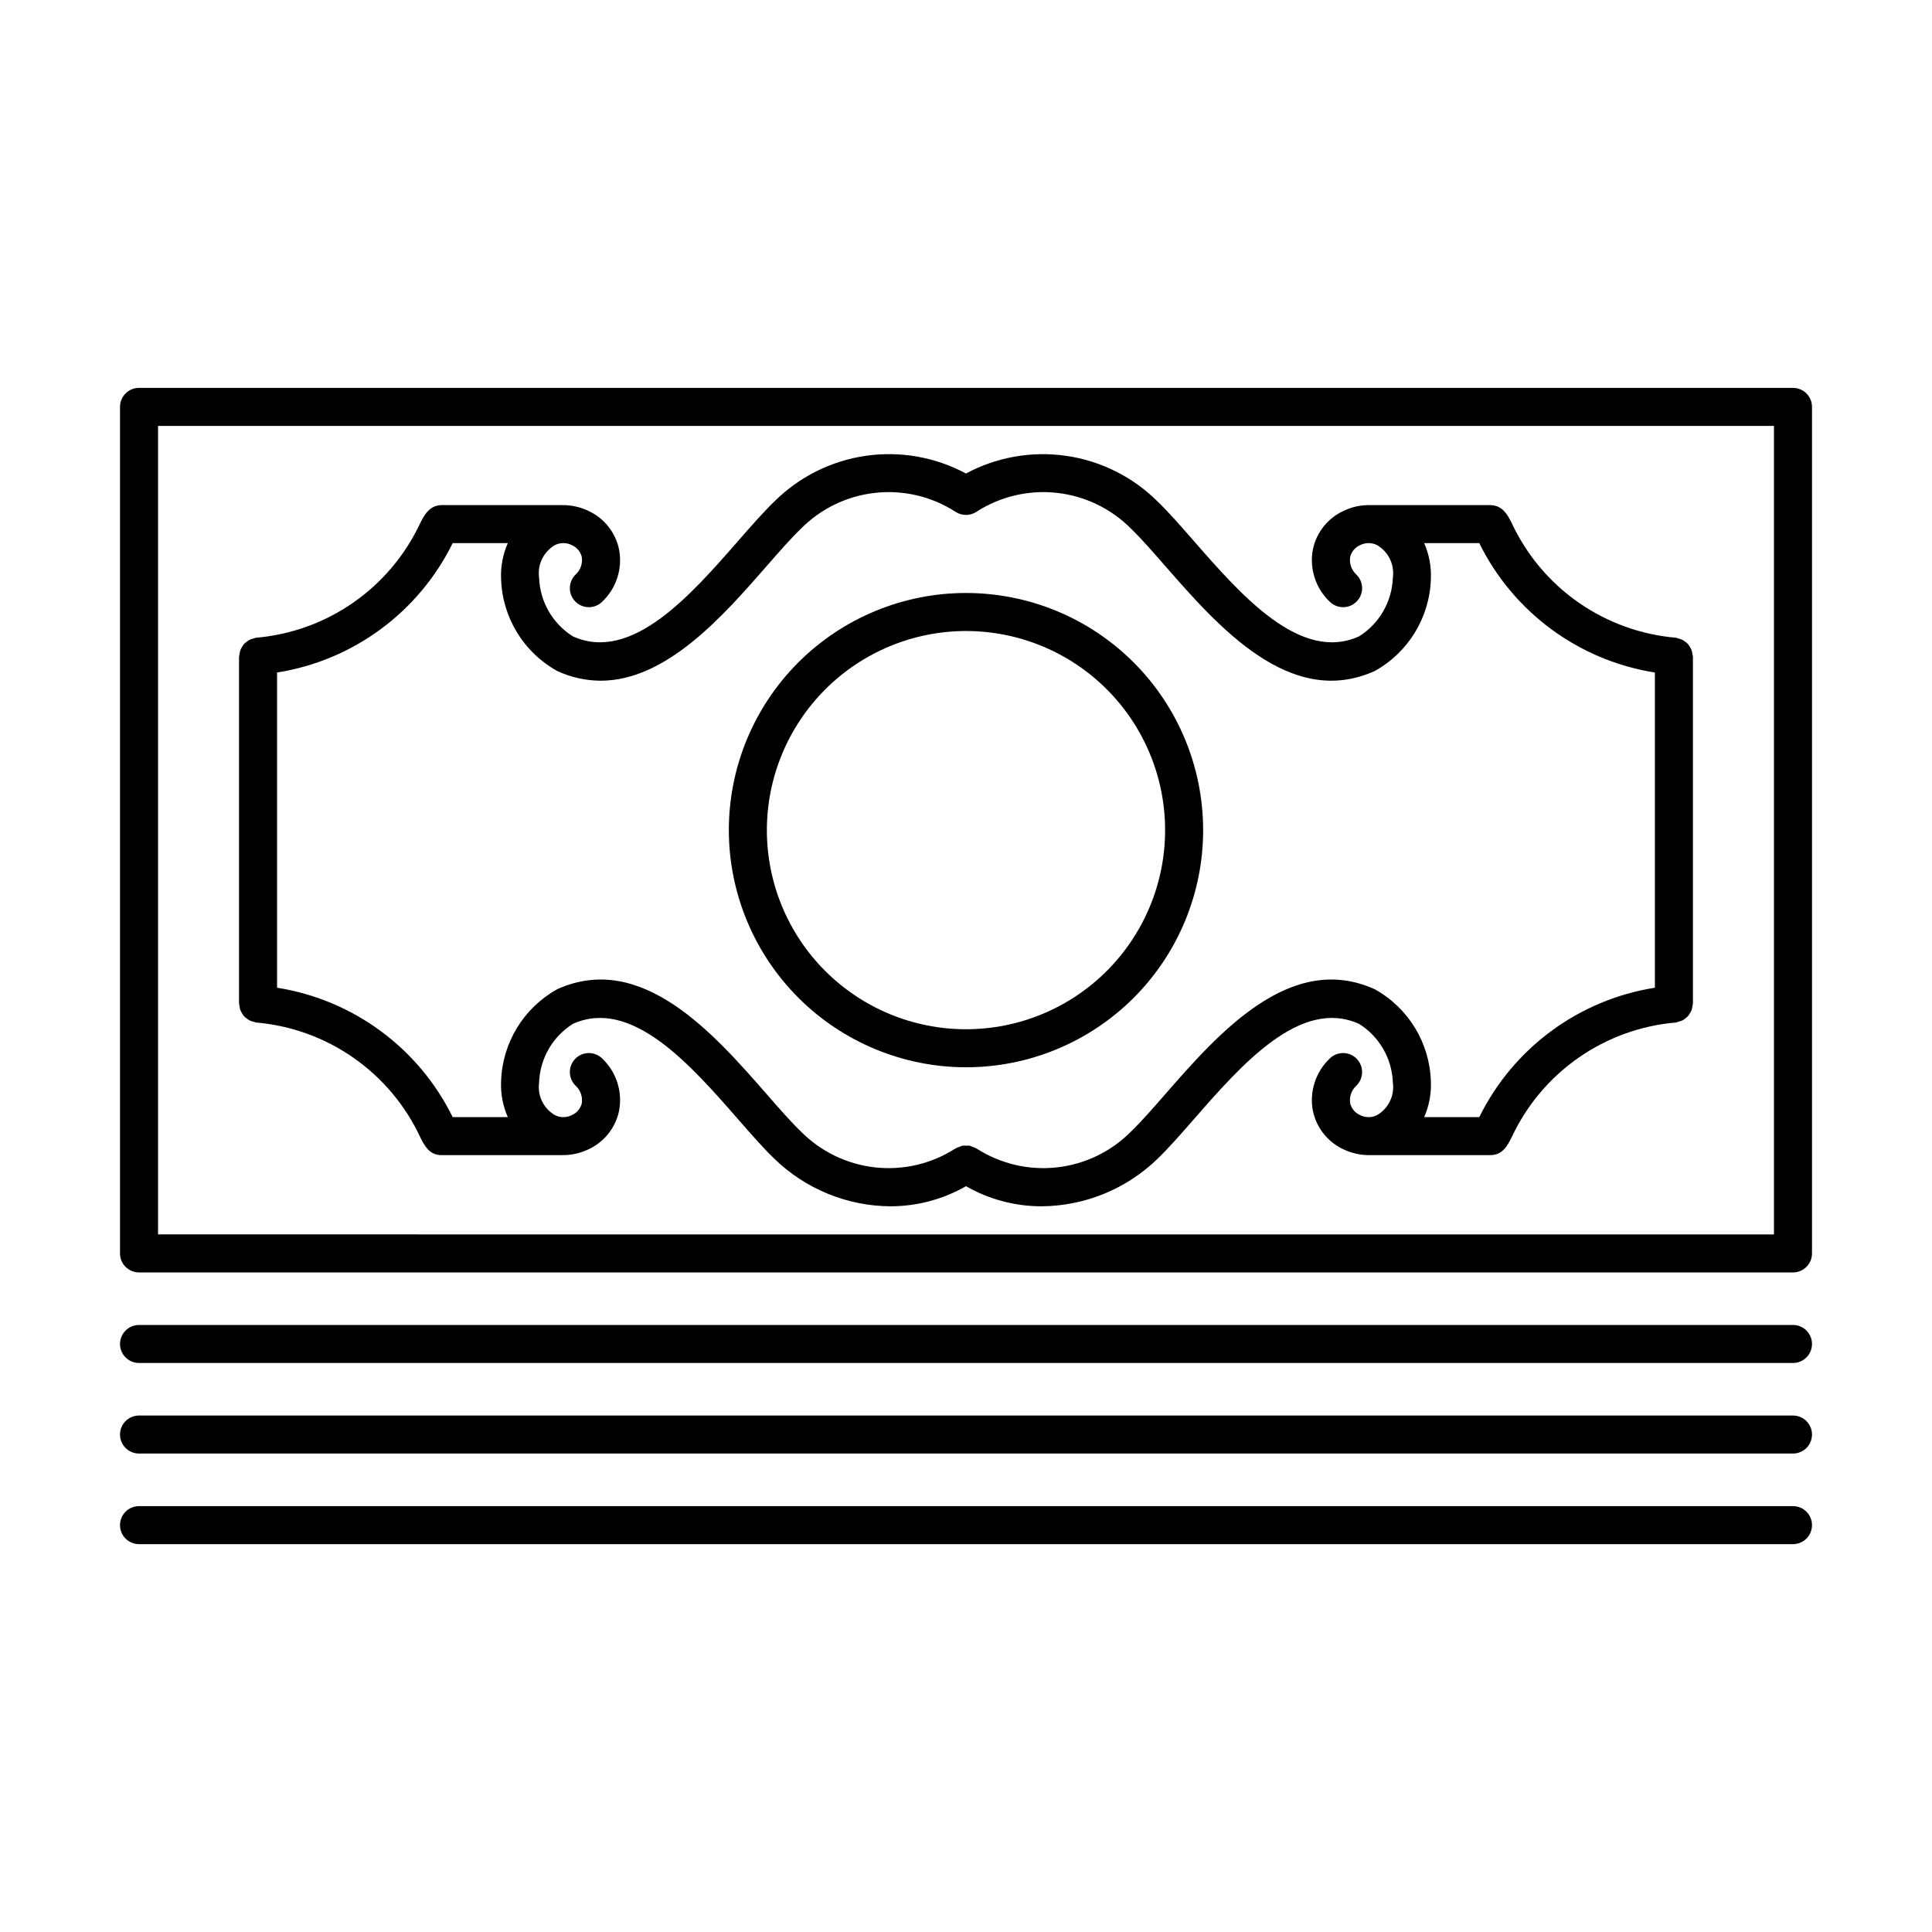 <?xml version="1.0" encoding="UTF-8"?>
<!-- Uploaded to: SVG Repo, www.svgrepo.com, Generator: SVG Repo Mixer Tools -->
<svg fill="#000000" width="800px" height="800px" version="1.1" viewBox="144 144 512 512" xmlns="http://www.w3.org/2000/svg">
 <g>
  <path d="m619.16 246.79h-438.32c-1.336 0-2.617 0.527-3.562 1.473-0.945 0.945-1.477 2.227-1.473 3.566v224.34c-0.004 1.336 0.527 2.617 1.473 3.562 0.945 0.945 2.227 1.477 3.562 1.477h438.32c1.336 0 2.617-0.531 3.562-1.477 0.945-0.945 1.477-2.227 1.477-3.562v-224.34c0-1.34-0.531-2.621-1.477-3.566-0.945-0.945-2.227-1.473-3.562-1.473zm-5.039 224.34-428.24-0.004v-214.26h428.24z"/>
  <path d="m400 426.84c16.664 0 32.652-6.621 44.438-18.406 11.785-11.785 18.406-27.773 18.406-44.438-0.004-16.668-6.625-32.652-18.41-44.441-11.785-11.785-27.77-18.406-44.438-18.406-16.668 0-32.652 6.621-44.438 18.406-11.785 11.785-18.406 27.77-18.41 44.438 0.02 16.664 6.648 32.637 18.43 44.422 11.781 11.781 27.758 18.41 44.422 18.426zm0-115.62v0.004c13.992 0 27.414 5.559 37.312 15.457 9.895 9.895 15.453 23.32 15.453 37.312 0 13.996-5.562 27.418-15.457 37.316-9.898 9.895-23.32 15.453-37.316 15.453-13.992 0-27.414-5.562-37.312-15.457-9.895-9.898-15.453-23.32-15.453-37.316 0.016-13.988 5.582-27.402 15.477-37.293 9.891-9.895 23.305-15.457 37.297-15.473z"/>
  <path d="m207.68 411.62c0.117 0.305 0.266 0.594 0.438 0.867 0.289 0.574 0.723 1.062 1.258 1.414 0.242 0.199 0.5 0.375 0.777 0.523 0.305 0.141 0.629 0.246 0.957 0.32 0.211 0.09 0.43 0.164 0.648 0.219 9.316 0.781 18.258 4.008 25.922 9.359 7.664 5.348 13.777 12.629 17.719 21.102 1.117 2.199 2.383 4.695 5.578 4.695h31.938l0.012-0.004c2.383 0.043 4.746-0.465 6.902-1.48 4.219-1.902 7.277-5.707 8.227-10.238 0.977-5.098-0.719-10.344-4.492-13.906-1.996-1.938-5.188-1.891-7.125 0.105-1.938 2-1.887 5.188 0.109 7.125 1.297 1.191 1.906 2.953 1.629 4.688-0.352 1.391-1.324 2.539-2.637 3.109-1.387 0.703-3.023 0.715-4.418 0.035-3.051-1.738-4.734-5.156-4.258-8.633 0.211-6.363 3.566-12.203 8.961-15.586 15.547-7.012 31.207 10.883 43.773 25.273 3.414 3.906 6.637 7.598 9.594 10.449 8.258 8.039 19.309 12.562 30.832 12.625 7.008-0.012 13.891-1.848 19.973-5.328 6.078 3.481 12.961 5.316 19.969 5.328 11.523-0.066 22.574-4.59 30.832-12.625 2.957-2.856 6.18-6.543 9.594-10.449 12.574-14.391 28.223-32.289 43.773-25.273h0.004c5.391 3.383 8.746 9.223 8.957 15.586 0.477 3.477-1.207 6.894-4.254 8.633-1.398 0.68-3.031 0.668-4.418-0.035-1.316-0.57-2.289-1.719-2.641-3.109-0.277-1.734 0.336-3.496 1.629-4.688 2-1.938 2.047-5.125 0.109-7.125-1.938-1.996-5.125-2.043-7.125-0.105-3.773 3.562-5.469 8.809-4.492 13.906 0.949 4.531 4.008 8.336 8.227 10.238 2.16 1.02 4.527 1.527 6.914 1.48h31.875c3.258 0 4.523-2.496 5.637-4.695l0.004 0.004c3.941-8.473 10.055-15.754 17.719-21.102 7.664-5.352 16.609-8.578 25.922-9.359 0.219-0.055 0.438-0.129 0.648-0.219 0.328-0.074 0.652-0.18 0.961-0.32 0.273-0.148 0.535-0.324 0.773-0.523 0.535-0.352 0.969-0.84 1.258-1.414 0.176-0.273 0.32-0.562 0.438-0.867 0.098-0.316 0.164-0.641 0.195-0.973 0.062-0.223 0.109-0.453 0.141-0.684v-91.949c-0.031-0.23-0.078-0.461-0.141-0.684-0.031-0.328-0.098-0.652-0.195-0.969-0.117-0.305-0.262-0.598-0.438-0.871-0.289-0.57-0.723-1.059-1.258-1.414-0.238-0.199-0.5-0.371-0.773-0.52-0.309-0.141-0.633-0.25-0.965-0.324-0.207-0.086-0.426-0.16-0.645-0.219-9.316-0.777-18.258-4.008-25.922-9.355s-13.777-12.629-17.719-21.102c-1.125-2.215-2.394-4.629-5.656-4.695h-31.836c-2.398-0.051-4.769 0.457-6.938 1.48-4.219 1.902-7.277 5.707-8.227 10.238-0.977 5.102 0.719 10.348 4.492 13.91 2 1.938 5.188 1.891 7.125-0.109 1.938-1.996 1.891-5.184-0.109-7.121-1.293-1.191-1.906-2.953-1.629-4.691 0.352-1.387 1.324-2.535 2.641-3.109 1.387-0.695 3.019-0.711 4.418-0.035 3.047 1.742 4.731 5.16 4.254 8.637-0.211 6.363-3.566 12.203-8.961 15.586-15.547 7.012-31.203-10.883-43.773-25.273-3.414-3.906-6.637-7.598-9.594-10.449-6.547-6.527-15.023-10.773-24.172-12.113-9.148-1.34-18.484 0.301-26.629 4.676-8.145-4.379-17.484-6.019-26.633-4.68-9.148 1.336-17.625 5.586-24.172 12.117-2.957 2.856-6.18 6.543-9.594 10.449-12.574 14.391-28.23 32.281-43.773 25.273-5.394-3.383-8.75-9.227-8.961-15.586-0.477-3.477 1.207-6.894 4.258-8.637 1.398-0.676 3.031-0.66 4.418 0.035 1.312 0.574 2.285 1.723 2.637 3.109 0.277 1.738-0.332 3.5-1.629 4.691-1.996 1.938-2.047 5.125-0.109 7.121 1.938 2 5.129 2.047 7.125 0.109 3.773-3.566 5.469-8.809 4.492-13.91-0.949-4.527-4.008-8.332-8.227-10.238-2.156-1.016-4.516-1.52-6.898-1.477l-0.012-0.004h-31.797c-3.219 0-4.59 2.477-5.723 4.695-3.941 8.473-10.055 15.754-17.719 21.102-7.664 5.352-16.605 8.578-25.918 9.359-0.223 0.055-0.438 0.129-0.648 0.215-0.332 0.074-0.656 0.184-0.965 0.324-0.273 0.148-0.531 0.32-0.773 0.52-0.535 0.355-0.969 0.844-1.254 1.418-0.176 0.273-0.324 0.562-0.441 0.863-0.098 0.32-0.164 0.645-0.195 0.973-0.062 0.227-0.109 0.453-0.137 0.684v91.949c0.027 0.23 0.074 0.461 0.137 0.684 0.031 0.332 0.098 0.656 0.195 0.973zm56.281-123.68h14.609c-1.312 2.977-1.922 6.215-1.777 9.465 0.305 10.199 5.961 19.48 14.887 24.422 3.606 1.672 7.531 2.547 11.504 2.566 17.445 0 32.48-17.199 44-30.387 3.266-3.738 6.356-7.277 9.004-9.832 5.266-5.344 12.207-8.719 19.66-9.555 7.457-0.84 14.977 0.914 21.293 4.961 1.719 1.18 3.988 1.18 5.707 0 6.32-4.047 13.836-5.801 21.293-4.961 7.457 0.836 14.398 4.211 19.66 9.555 2.648 2.555 5.738 6.09 9.004 9.832 13.984 16.004 33.145 37.914 55.504 27.824v-0.004c8.926-4.941 14.582-14.223 14.887-24.422 0.145-3.25-0.465-6.488-1.777-9.465h14.609c9.02 18.312 26.375 31.098 46.539 34.285v83.531c-20.164 3.184-37.52 15.973-46.539 34.285h-14.609c1.312-2.977 1.922-6.215 1.777-9.465-0.305-10.199-5.961-19.48-14.887-24.426-22.352-10.098-41.523 11.816-55.504 27.824-3.266 3.738-6.356 7.277-9.004 9.832v-0.004c-5.262 5.348-12.203 8.723-19.66 9.562-7.457 0.836-14.977-0.918-21.293-4.965l-0.078-0.031v-0.004c-0.34-0.195-0.703-0.352-1.082-0.461-0.238-0.113-0.484-0.211-0.734-0.289-0.637-0.012-1.277-0.012-1.914 0-0.254 0.078-0.5 0.176-0.738 0.289-0.375 0.109-0.738 0.266-1.082 0.461l-0.078 0.035c-6.316 4.047-13.836 5.801-21.293 4.965-7.457-0.84-14.398-4.215-19.66-9.562-2.648-2.555-5.738-6.09-9.004-9.832-13.988-16.004-33.152-37.914-55.504-27.824v0.004c-8.926 4.945-14.582 14.227-14.887 24.426-0.145 3.25 0.465 6.488 1.777 9.465h-14.609c-9.02-18.312-26.375-31.102-46.539-34.285v-83.531c20.164-3.188 37.52-15.973 46.539-34.285z"/>
  <path d="m619.16 495.13h-438.32c-2.781 0-5.035 2.254-5.035 5.035 0 2.785 2.254 5.039 5.035 5.039h438.32c2.781 0 5.039-2.254 5.039-5.039 0-2.781-2.258-5.035-5.039-5.035z"/>
  <path d="m619.16 519.13h-438.32c-2.781 0-5.035 2.254-5.035 5.035 0 2.785 2.254 5.039 5.035 5.039h438.32c2.781 0 5.039-2.254 5.039-5.039 0-2.781-2.258-5.035-5.039-5.035z"/>
  <path d="m619.16 543.14h-438.32c-2.781 0-5.035 2.254-5.035 5.039 0 2.781 2.254 5.035 5.035 5.035h438.32c2.781 0 5.039-2.254 5.039-5.035 0-2.785-2.258-5.039-5.039-5.039z"/>
 </g>
</svg>